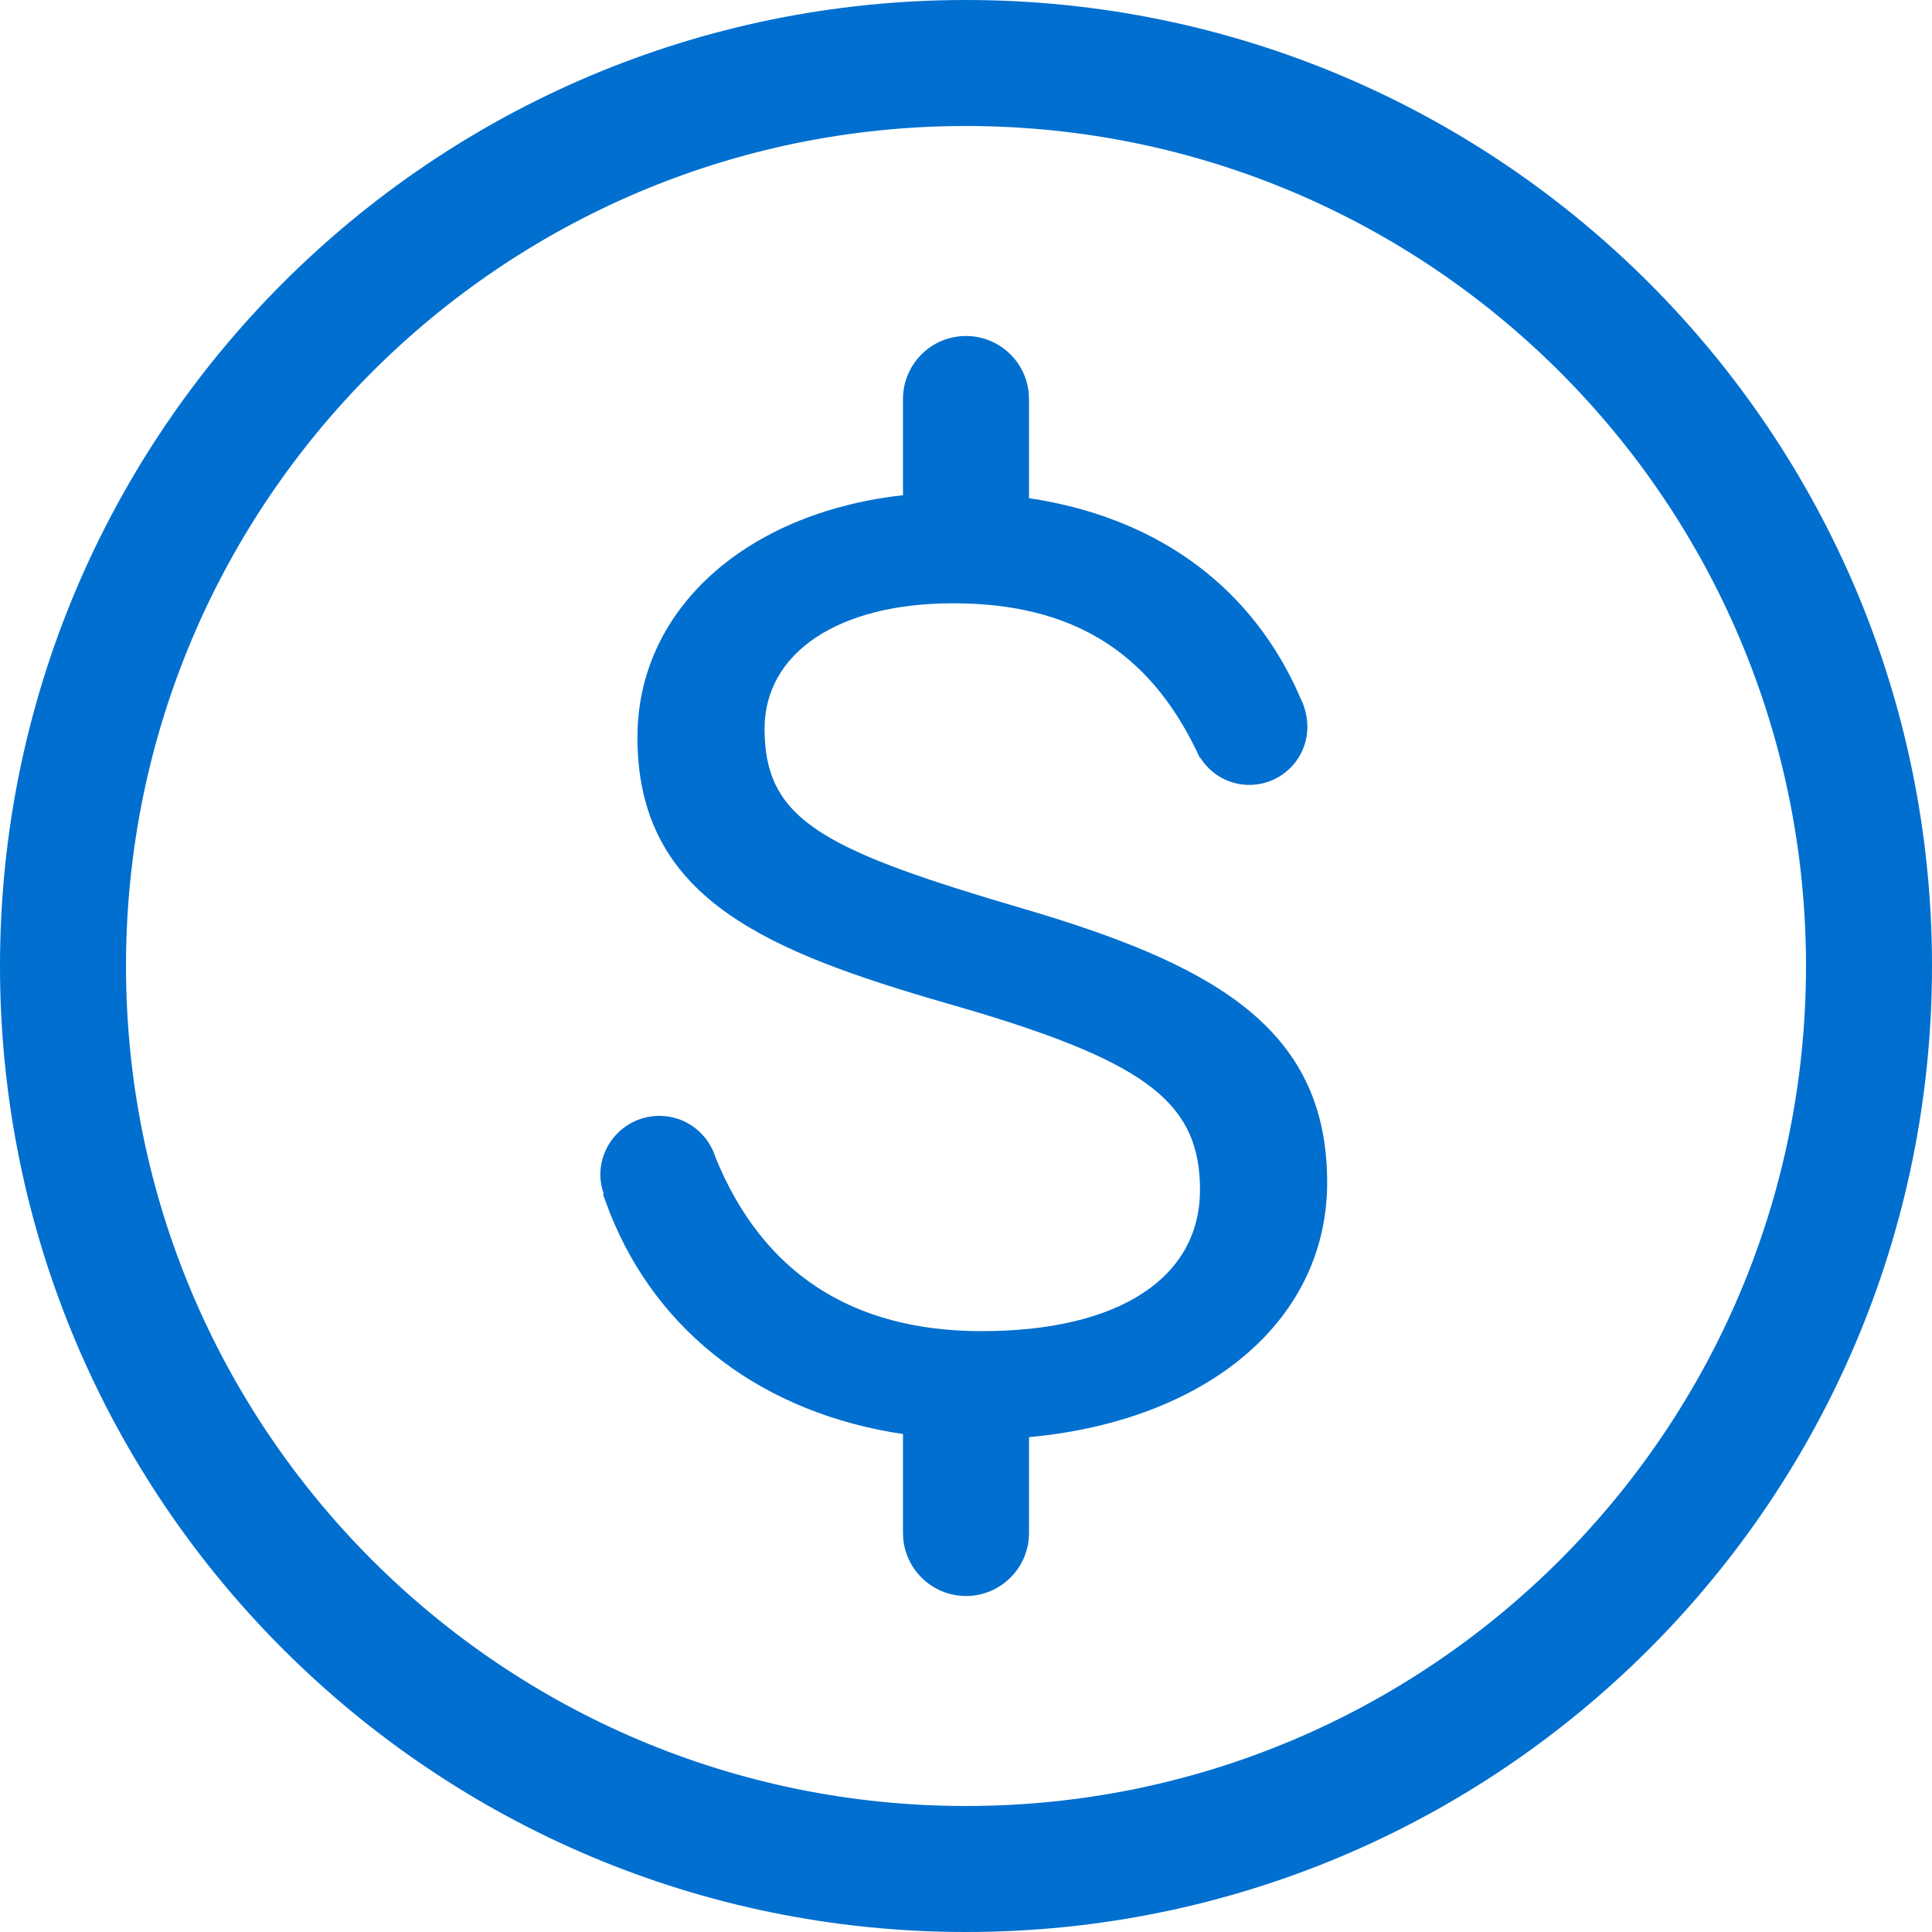 <?xml version="1.0" encoding="UTF-8"?>
<svg width="46px" height="46px" viewBox="0 0 46 46" version="1.1" xmlns="http://www.w3.org/2000/svg" xmlns:xlink="http://www.w3.org/1999/xlink">
    <title>Style / Icons &amp; Glyphs / Icons / Currency / Dollar / Regular / Default</title>
    <g id="Wireframes" stroke="none" stroke-width="1" fill="none" fill-rule="evenodd">
        <g id="send_pg_DSK" transform="translate(-959, -2233)" fill="#006FCF" fill-rule="nonzero">
            <g id="Sec.3" transform="translate(205, 2088)">
                <g id="Shape" transform="translate(753, 144)">
                    <path d="M24,1 C36.703,1 47,11.297 47,24 C47,36.703 36.703,47 24,47 C11.297,47 1,36.703 1,24 C1,11.297 11.297,1 24,1 Z M24,4 C12.954,4 4,12.954 4,24 C4,35.046 12.954,44 24,44 C35.046,44 44,35.046 44,24 C44,12.954 35.046,4 24,4 Z M24,9 C24.779,9 25.42,9.595 25.493,10.356 L25.5,10.5 L25.5,12.861 C28.437,13.302 30.654,14.846 31.842,17.351 L32.027,17.764 C32.089,17.933 32.128,18.115 32.128,18.305 C32.128,19.069 31.509,19.688 30.745,19.688 C30.301,19.688 29.908,19.477 29.655,19.151 L29.576,19.038 L29.568,19.043 L29.495,18.889 C28.337,16.484 26.493,15.364 23.69,15.364 C20.965,15.364 19.204,16.538 19.204,18.354 C19.204,20.39 20.418,21.138 24.513,22.382 L25.751,22.751 C30.098,24.07 32.599,25.611 32.599,29.154 C32.599,32.373 29.861,34.72 25.78,35.189 L25.5,35.219 L25.5,37.5 C25.5,38.328 24.828,39 24,39 C23.221,39 22.58,38.405 22.507,37.644 L22.5,37.5 L22.5,35.144 C19.203,34.653 16.667,32.769 15.518,29.87 L15.358,29.439 L15.377,29.431 C15.327,29.287 15.294,29.135 15.294,28.974 C15.294,28.197 15.924,27.568 16.7,27.568 C17.334,27.568 17.863,27.989 18.039,28.565 C19.156,31.303 21.285,32.694 24.373,32.694 C27.628,32.694 29.571,31.436 29.571,29.327 C29.571,27.309 28.366,26.335 24.238,25.092 L23.071,24.751 C18.991,23.539 16.177,22.236 16.177,18.557 C16.177,15.573 18.648,13.317 22.229,12.824 L22.5,12.791 L22.5,10.5 C22.5,9.671 23.172,9 24,9 Z"></path>
                </g>
            </g>
        </g>
    </g>
</svg>